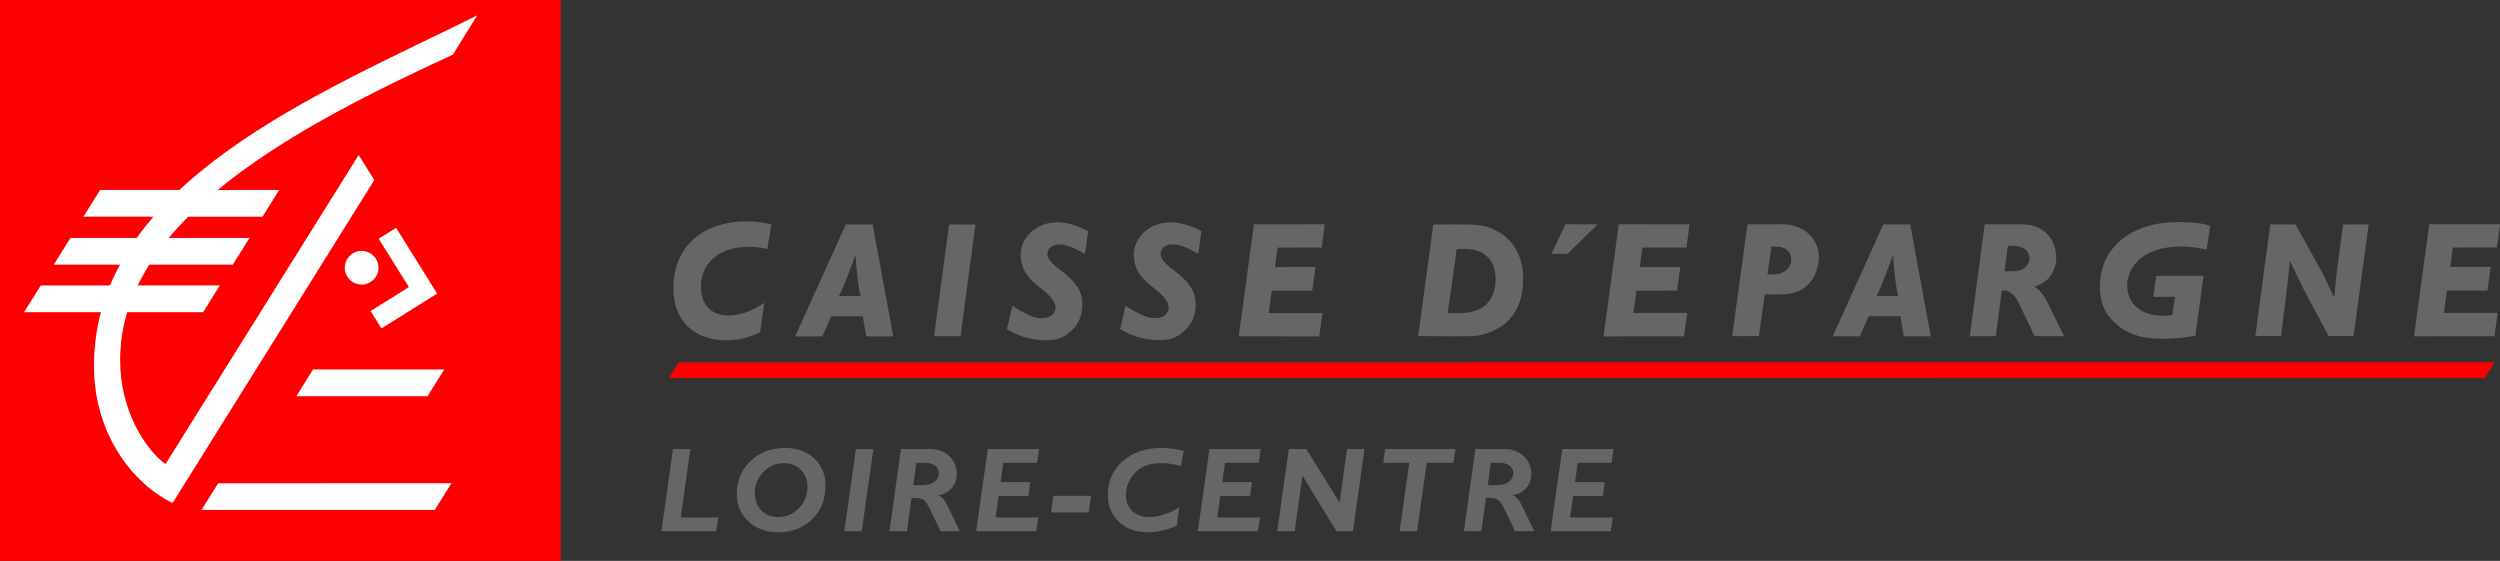 <?xml version="1.0" encoding="UTF-8"?>
<svg xmlns="http://www.w3.org/2000/svg" xmlns:xlink="http://www.w3.org/1999/xlink" width="358.57pt" height="80.44pt" viewBox="0 0 358.57 80.44" version="1.1">
<rect x="0" y="0" width="358.57" height="80.44" fill="#333333" stroke="none"/>
<defs>
<clipPath id="clip1">
  <path d="M 0 0 L 81 0 L 81 80.441 L 0 80.441 Z M 0 0 "/>
</clipPath>
<clipPath id="clip2">
  <path d="M 346 32 L 358.57 32 L 358.57 49 L 346 49 Z M 346 32 "/>
</clipPath>
</defs>
<g id="surface1">
<g clip-path="url(#clip1)" clip-rule="nonzero">
<path style=" stroke:none;fill-rule:evenodd;fill:rgb(100%,0%,0%);fill-opacity:1;" d="M 80.438 80.441 L 80.438 0.004 L 0 0.004 L 0.004 80.438 Z M 80.438 80.441 "/>
</g>
<path style=" stroke:none;fill-rule:evenodd;fill:rgb(39.999%,39.999%,39.999%);fill-opacity:1;" d="M 110.055 35.727 C 109.02 35.469 108.406 35.414 107.262 35.418 C 103.211 35.406 100.535 37.68 100.535 41.117 C 100.535 43.57 101.867 45.25 104.508 45.254 C 106.691 45.254 108.539 44.145 109.621 43.445 L 109.012 47.656 C 107.656 48.359 106.012 48.805 104.23 48.805 C 99.219 48.812 96.582 45.703 96.582 41.309 C 96.582 35.578 100.535 31.762 107.129 31.758 C 108.531 31.754 109.156 31.844 110.641 32.195 "/>
<path style=" stroke:none;fill-rule:evenodd;fill:rgb(39.999%,39.999%,39.999%);fill-opacity:1;" d="M 123.441 42.461 C 122.973 40.918 122.699 36.547 122.699 36.547 C 122.699 36.547 121.062 41.145 120.332 42.461 Z M 128.117 48.25 L 124.238 48.25 L 123.75 45.371 L 119.215 45.375 L 117.949 48.25 L 114.039 48.254 L 121.316 32.191 L 125.164 32.191 "/>
<path style=" stroke:none;fill-rule:evenodd;fill:rgb(39.999%,39.999%,39.999%);fill-opacity:1;" d="M 137.773 48.215 L 133.969 48.219 L 136.129 32.199 L 139.902 32.203 Z M 137.773 48.215 "/>
<path style=" stroke:none;fill-rule:evenodd;fill:rgb(39.999%,39.999%,39.999%);fill-opacity:1;" d="M 155.609 36.434 C 154.055 35.531 153.008 35.059 151.902 35.062 C 150.945 35.059 150.23 35.633 150.227 36.406 C 150.227 37.082 150.715 37.719 152.219 38.844 C 154.531 40.559 155.246 42.004 155.246 43.684 C 155.238 45.105 154.75 46.426 153.77 47.336 C 152.766 48.273 151.852 48.805 150.035 48.801 C 147.629 48.805 145.66 48.012 144.426 47.184 L 145.211 43.844 C 145.816 44.23 146.105 44.469 146.871 44.848 C 147.906 45.379 148.52 45.645 149.449 45.633 C 150.832 45.637 151.395 44.797 151.391 44.074 C 151.387 43.297 150.719 42.441 149.027 41.141 C 147.883 40.238 146.391 38.957 146.391 36.508 C 146.391 34.262 148.422 31.883 151.695 31.879 C 153.457 31.879 155.316 32.742 156.078 33.176 "/>
<path style=" stroke:none;fill-rule:evenodd;fill:rgb(39.999%,39.999%,39.999%);fill-opacity:1;" d="M 171.852 36.41 C 170.301 35.523 169.234 35.051 168.137 35.047 C 167.184 35.047 166.469 35.621 166.469 36.387 C 166.473 37.074 166.957 37.719 168.445 38.844 C 170.773 40.566 171.5 42.004 171.496 43.656 C 171.5 45.09 170.988 46.418 170.012 47.336 C 169.008 48.281 168.082 48.789 166.281 48.785 C 163.867 48.789 161.895 47.996 160.664 47.176 L 161.441 43.848 C 162.031 44.227 162.344 44.465 163.113 44.836 C 164.137 45.375 164.766 45.625 165.688 45.633 C 167.074 45.637 167.621 44.801 167.613 44.074 C 167.621 43.293 166.961 42.438 165.273 41.141 C 164.117 40.223 162.617 38.957 162.621 36.496 C 162.625 34.258 164.648 31.879 167.934 31.887 C 169.688 31.879 171.566 32.734 172.316 33.16 "/>
<path style=" stroke:none;fill-rule:evenodd;fill:rgb(39.999%,39.999%,39.999%);fill-opacity:1;" d="M 189.578 35.504 L 183.254 35.512 L 182.852 38.305 L 188.68 38.289 L 188.219 41.688 L 182.398 41.688 L 181.98 44.895 L 189.684 44.895 L 189.211 48.246 L 177.672 48.242 L 179.844 32.18 L 190.008 32.168 "/>
<path style=" stroke:none;fill-rule:evenodd;fill:rgb(39.999%,39.999%,39.999%);fill-opacity:1;" d="M 241.891 35.5 L 235.566 35.508 L 235.188 38.301 L 241.004 38.301 L 240.531 41.684 L 234.715 41.688 L 234.285 44.887 L 242 44.887 L 241.516 48.238 L 229.988 48.246 L 232.176 32.168 L 242.328 32.176 "/>
<g clip-path="url(#clip2)" clip-rule="nonzero">
<path style=" stroke:none;fill-rule:evenodd;fill:rgb(39.999%,39.999%,39.999%);fill-opacity:1;" d="M 358.145 35.492 L 351.812 35.5 L 351.426 38.289 L 357.234 38.285 L 356.777 41.684 L 350.957 41.68 L 350.527 44.879 L 358.238 44.879 L 357.766 48.227 L 346.234 48.238 L 348.418 32.164 L 358.57 32.164 "/>
</g>
<path style=" stroke:none;fill-rule:evenodd;fill:rgb(39.999%,39.999%,39.999%);fill-opacity:1;" d="M 272.254 42.449 C 271.793 40.895 271.516 36.539 271.516 36.539 C 271.516 36.539 269.875 41.129 269.141 42.445 Z M 276.922 48.238 L 273.055 48.238 L 272.582 45.352 L 268.016 45.352 L 266.754 48.242 L 262.855 48.242 L 270.125 32.188 L 273.977 32.188 "/>
<path style=" stroke:none;fill-rule:evenodd;fill:rgb(39.999%,39.999%,39.999%);fill-opacity:1;" d="M 207.637 44.91 C 207.637 44.91 208.711 44.906 209.371 44.906 C 210.477 44.906 212.281 44.672 213.266 43.562 C 214.102 42.602 214.512 41.637 214.504 39.98 C 214.504 38.441 213.957 37.395 213.422 36.906 C 212.594 36.156 211.801 35.711 210.02 35.711 L 208.938 35.715 Z M 209.355 32.188 C 212.645 32.188 213.367 32.438 214.648 33.109 C 217.082 34.355 218.461 36.785 218.465 39.949 C 218.465 42.586 217.812 44.301 216.5 45.801 C 215.152 47.332 212.668 48.203 211.188 48.207 C 210.812 48.23 208.629 48.242 208.629 48.242 L 203.406 48.199 L 205.57 32.191 "/>
<path style=" stroke:none;fill-rule:evenodd;fill:rgb(39.999%,39.999%,39.999%);fill-opacity:1;" d="M 224.527 32.168 L 222.531 36.402 L 224.844 36.402 L 229.145 32.176 Z M 224.527 32.168 "/>
<path style=" stroke:none;fill-rule:evenodd;fill:rgb(39.999%,39.999%,39.999%);fill-opacity:1;" d="M 253.508 39.355 L 254.02 39.355 C 254.867 39.359 255.297 39.27 255.727 39.059 C 256.223 38.805 256.906 38.238 256.91 37.25 C 256.91 36.688 256.77 36.281 256.379 35.934 C 255.906 35.512 255.48 35.359 254.465 35.363 L 254.062 35.367 Z M 254 32.176 L 255.656 32.168 C 258.422 32.176 260.867 33.965 260.871 36.898 C 260.863 38.75 259.809 42.23 255.512 42.215 L 253.922 42.219 L 253.109 42.215 L 252.285 48.203 L 248.441 48.211 L 250.641 32.172 "/>
<path style=" stroke:none;fill-rule:evenodd;fill:rgb(39.999%,39.999%,39.999%);fill-opacity:1;" d="M 287.508 38.918 L 288.301 38.918 C 289.227 38.914 289.797 38.809 290.129 38.613 C 290.754 38.242 291.098 37.586 291.098 37.047 C 291.094 36.559 290.859 36.129 290.559 35.844 C 290.191 35.473 289.492 35.25 288.465 35.25 L 287.984 35.25 Z M 288.531 32.18 L 289.969 32.176 C 293.645 32.172 294.926 34.934 294.926 36.891 C 294.922 38.422 294.223 39.727 293.34 40.336 C 292.719 40.754 292.383 40.91 291.906 41.094 L 291.797 41.125 C 292.73 41.637 293.406 42.781 294.023 44.102 L 296.055 48.219 L 291.816 48.215 L 290.223 44.875 C 289.211 42.715 288.879 42.168 288.09 41.816 C 287.785 41.68 287.586 41.656 287.371 41.66 L 287.121 41.656 L 286.258 48.223 L 282.516 48.223 L 284.664 32.176 "/>
<path style=" stroke:none;fill-rule:evenodd;fill:rgb(39.999%,39.999%,39.999%);fill-opacity:1;" d="M 316.496 35.797 C 314.902 35.504 314.34 35.352 312.906 35.359 C 306.711 35.363 305.102 38.855 305.098 40.922 C 305.098 43.754 307.301 45.285 310.25 45.285 C 311.043 45.273 311.348 45.203 311.594 45.141 L 311.949 42.566 L 308.84 42.578 L 309.27 39.559 L 316.055 39.562 L 314.875 48.129 C 313.352 48.438 311.773 48.602 310.25 48.594 C 306.949 48.605 304.91 47.809 303.227 46.207 C 301.781 44.84 301.191 43.254 301.184 41.035 C 301.188 35.66 305.508 31.844 312.441 31.848 C 314.293 31.848 316.016 32.012 317 32.402 "/>
<path style=" stroke:none;fill-rule:evenodd;fill:rgb(39.999%,39.999%,39.999%);fill-opacity:1;" d="M 328.113 40.605 L 327.168 48.191 L 323.484 48.195 L 325.613 32.184 L 329.23 32.188 L 333.195 39.324 L 334.801 42.688 L 335.09 39.555 L 336.051 32.191 L 339.734 32.188 L 337.57 48.199 L 333.98 48.195 L 330.234 41.156 L 328.426 37.391 "/>
<path style=" stroke:none;fill-rule:evenodd;fill:rgb(100%,0%,0%);fill-opacity:1;" d="M 97.328 51.977 L 357.789 51.969 L 356.367 54.203 L 95.926 54.23 Z M 97.328 51.977 "/>
<path style=" stroke:none;fill-rule:nonzero;fill:rgb(39.999%,39.999%,39.999%);fill-opacity:1;" d="M 99.012 64.402 L 97.645 74.219 L 103.004 74.219 L 102.723 76.188 L 94.863 76.188 L 96.523 64.402 "/>
<path style=" stroke:none;fill-rule:nonzero;fill:rgb(39.999%,39.999%,39.999%);fill-opacity:1;" d="M 111.629 74.16 C 112.793 74.16 113.781 73.738 114.594 72.887 C 115.406 72.039 115.812 71.008 115.812 69.793 C 115.812 68.82 115.492 68.016 114.855 67.379 C 114.215 66.742 113.41 66.426 112.43 66.426 C 111.297 66.426 110.316 66.852 109.496 67.699 C 108.672 68.551 108.262 69.562 108.262 70.746 C 108.262 71.75 108.578 72.574 109.203 73.207 C 109.828 73.844 110.641 74.16 111.629 74.16 M 112.598 64.25 C 114.309 64.25 115.703 64.75 116.781 65.75 C 117.863 66.754 118.402 68.043 118.402 69.621 C 118.402 71.609 117.77 73.227 116.496 74.469 C 115.227 75.715 113.598 76.34 111.613 76.34 C 109.891 76.34 108.473 75.824 107.352 74.797 C 106.23 73.766 105.672 72.453 105.672 70.863 C 105.672 68.969 106.328 67.391 107.645 66.137 C 108.953 64.879 110.605 64.25 112.598 64.25 "/>
<path style=" stroke:none;fill-rule:nonzero;fill:rgb(39.999%,39.999%,39.999%);fill-opacity:1;" d="M 125.266 64.402 L 123.602 76.188 L 121.098 76.188 L 122.762 64.402 Z M 125.266 64.402 "/>
<path style=" stroke:none;fill-rule:nonzero;fill:rgb(39.999%,39.999%,39.999%);fill-opacity:1;" d="M 131.438 66.383 L 130.992 69.59 L 132.234 69.59 C 132.996 69.59 133.586 69.43 134.012 69.105 C 134.434 68.781 134.645 68.375 134.645 67.883 C 134.645 67.414 134.469 67.051 134.117 66.785 C 133.77 66.516 133.285 66.383 132.664 66.383 Z M 129.219 64.402 L 133.262 64.402 C 134.52 64.402 135.496 64.75 136.191 65.453 C 136.887 66.152 137.234 66.984 137.234 67.945 C 137.234 68.719 137.008 69.387 136.555 69.945 C 136.102 70.5 135.453 70.859 134.609 71.023 L 134.609 71.059 C 135.082 71.242 135.496 71.703 135.852 72.441 L 137.664 76.188 L 134.898 76.188 L 133.77 73.801 C 133.27 72.742 132.883 72.082 132.609 71.816 C 132.336 71.551 131.887 71.418 131.27 71.418 L 130.738 71.418 L 130.078 76.188 L 127.574 76.188 "/>
<path style=" stroke:none;fill-rule:nonzero;fill:rgb(39.999%,39.999%,39.999%);fill-opacity:1;" d="M 149.031 64.402 L 148.754 66.383 L 143.902 66.383 L 143.512 69.152 L 147.773 69.152 L 147.496 71.133 L 143.23 71.133 L 142.797 74.219 L 148.914 74.219 L 148.637 76.188 L 140.012 76.188 L 141.676 64.402 "/>
<path style=" stroke:none;fill-rule:nonzero;fill:rgb(39.999%,39.999%,39.999%);fill-opacity:1;" d="M 156.492 71.109 L 156.148 73.496 L 150.758 73.496 L 151.086 71.109 Z M 156.492 71.109 "/>
<path style=" stroke:none;fill-rule:nonzero;fill:rgb(39.999%,39.999%,39.999%);fill-opacity:1;" d="M 169.785 64.68 L 169.371 66.855 C 168.438 66.57 167.488 66.426 166.52 66.426 C 164.93 66.426 163.691 66.883 162.812 67.793 C 161.934 68.703 161.492 69.777 161.492 71.008 C 161.492 71.969 161.797 72.734 162.402 73.305 C 163.012 73.875 163.828 74.16 164.859 74.16 C 166.125 74.16 167.551 73.703 169.145 72.785 L 168.781 75.41 C 167.383 76.031 166 76.336 164.641 76.336 C 162.93 76.336 161.547 75.84 160.488 74.844 C 159.43 73.848 158.902 72.551 158.902 70.949 C 158.902 68.984 159.617 67.379 161.047 66.125 C 162.473 64.875 164.32 64.25 166.59 64.25 C 167.578 64.25 168.645 64.395 169.785 64.68 "/>
<path style=" stroke:none;fill-rule:nonzero;fill:rgb(39.999%,39.999%,39.999%);fill-opacity:1;" d="M 180.824 64.402 L 180.547 66.383 L 175.695 66.383 L 175.305 69.152 L 179.566 69.152 L 179.289 71.133 L 175.023 71.133 L 174.59 74.219 L 180.707 74.219 L 180.43 76.188 L 171.805 76.188 L 173.469 64.402 "/>
<path style=" stroke:none;fill-rule:nonzero;fill:rgb(39.999%,39.999%,39.999%);fill-opacity:1;" d="M 195.699 64.402 L 194.059 76.188 L 191.676 76.188 L 186.805 68.207 L 185.695 76.188 L 183.191 76.188 L 184.855 64.402 L 187.359 64.402 L 192.141 72.094 L 193.195 64.402 "/>
<path style=" stroke:none;fill-rule:nonzero;fill:rgb(39.999%,39.999%,39.999%);fill-opacity:1;" d="M 208.742 64.402 L 208.461 66.383 L 204.633 66.383 L 203.246 76.188 L 200.742 76.188 L 202.125 66.383 L 198.391 66.383 L 198.668 64.402 "/>
<path style=" stroke:none;fill-rule:nonzero;fill:rgb(39.999%,39.999%,39.999%);fill-opacity:1;" d="M 213.832 66.383 L 213.387 69.59 L 214.629 69.59 C 215.391 69.59 215.98 69.43 216.402 69.105 C 216.828 68.781 217.039 68.375 217.039 67.883 C 217.039 67.414 216.863 67.051 216.516 66.785 C 216.164 66.516 215.68 66.383 215.059 66.383 Z M 211.613 64.402 L 215.652 64.402 C 216.914 64.402 217.891 64.75 218.586 65.453 C 219.281 66.152 219.629 66.984 219.629 67.945 C 219.629 68.719 219.402 69.387 218.949 69.945 C 218.496 70.5 217.848 70.859 217.004 71.023 L 217.004 71.059 C 217.477 71.242 217.891 71.703 218.242 72.441 L 220.059 76.188 L 217.293 76.188 L 216.164 73.801 C 215.664 72.742 215.277 72.082 215.004 71.816 C 214.73 71.551 214.281 71.418 213.664 71.418 L 213.133 71.418 L 212.473 76.188 L 209.969 76.188 "/>
<path style=" stroke:none;fill-rule:nonzero;fill:rgb(39.999%,39.999%,39.999%);fill-opacity:1;" d="M 231.426 64.402 L 231.148 66.383 L 226.297 66.383 L 225.902 69.152 L 230.168 69.152 L 229.891 71.133 L 225.625 71.133 L 225.191 74.219 L 231.309 74.219 L 231.027 76.188 L 222.406 76.188 L 224.07 64.402 "/>
<path style=" stroke:none;fill-rule:evenodd;fill:rgb(100%,100%,100%);fill-opacity:1;" d="M 44.895 52.988 L 63.715 52.992 L 61.32 56.824 L 42.508 56.828 Z M 44.895 52.988 "/>
<path style=" stroke:none;fill-rule:evenodd;fill:rgb(100%,100%,100%);fill-opacity:1;" d="M 31.293 69.316 L 64.754 69.301 L 62.359 73.137 L 28.898 73.141 Z M 31.293 69.316 "/>
<path style=" stroke:none;fill-rule:evenodd;fill:rgb(100%,100%,100%);fill-opacity:1;" d="M 54.309 34.242 L 56.812 32.668 L 62.695 42.109 L 54.711 47.109 L 53.152 44.613 L 58.648 41.172 "/>
<path style=" stroke:none;fill-rule:evenodd;fill:rgb(100%,100%,100%);fill-opacity:1;" d="M 5.848 40.941 L 31.527 40.938 L 29.141 44.777 L 3.449 44.777 Z M 5.848 40.941 "/>
<path style=" stroke:none;fill-rule:evenodd;fill:rgb(100%,100%,100%);fill-opacity:1;" d="M 51.867 40.812 C 53.207 40.805 54.281 39.727 54.285 38.398 C 54.281 37.062 53.195 35.984 51.871 35.984 C 50.539 35.98 49.457 37.066 49.453 38.395 C 49.457 39.73 50.539 40.809 51.867 40.812 "/>
<path style=" stroke:none;fill-rule:evenodd;fill:rgb(100%,100%,100%);fill-opacity:1;" d="M 33.387 37.965 L 7.707 37.957 L 10.102 34.137 L 35.781 34.133 Z M 33.387 37.965 "/>
<path style=" stroke:none;fill-rule:evenodd;fill:rgb(100%,100%,100%);fill-opacity:1;" d="M 14.363 27.25 L 40.039 27.25 L 37.648 31.086 L 11.961 31.078 Z M 14.363 27.25 "/>
<path style=" stroke:none;fill-rule:evenodd;fill:rgb(100%,100%,100%);fill-opacity:1;" d="M 68.445 2.207 C 46.031 13.352 13.477 26.227 13.477 52.5 C 13.477 62.277 19.102 69.434 24.758 72.137 L 53.691 25.82 L 51.441 22.238 L 23.734 66.566 C 20.887 64.469 17.234 58.977 17.23 51.648 C 17.238 31.398 42.852 18.039 64.957 7.836 "/>
</g>
</svg>
